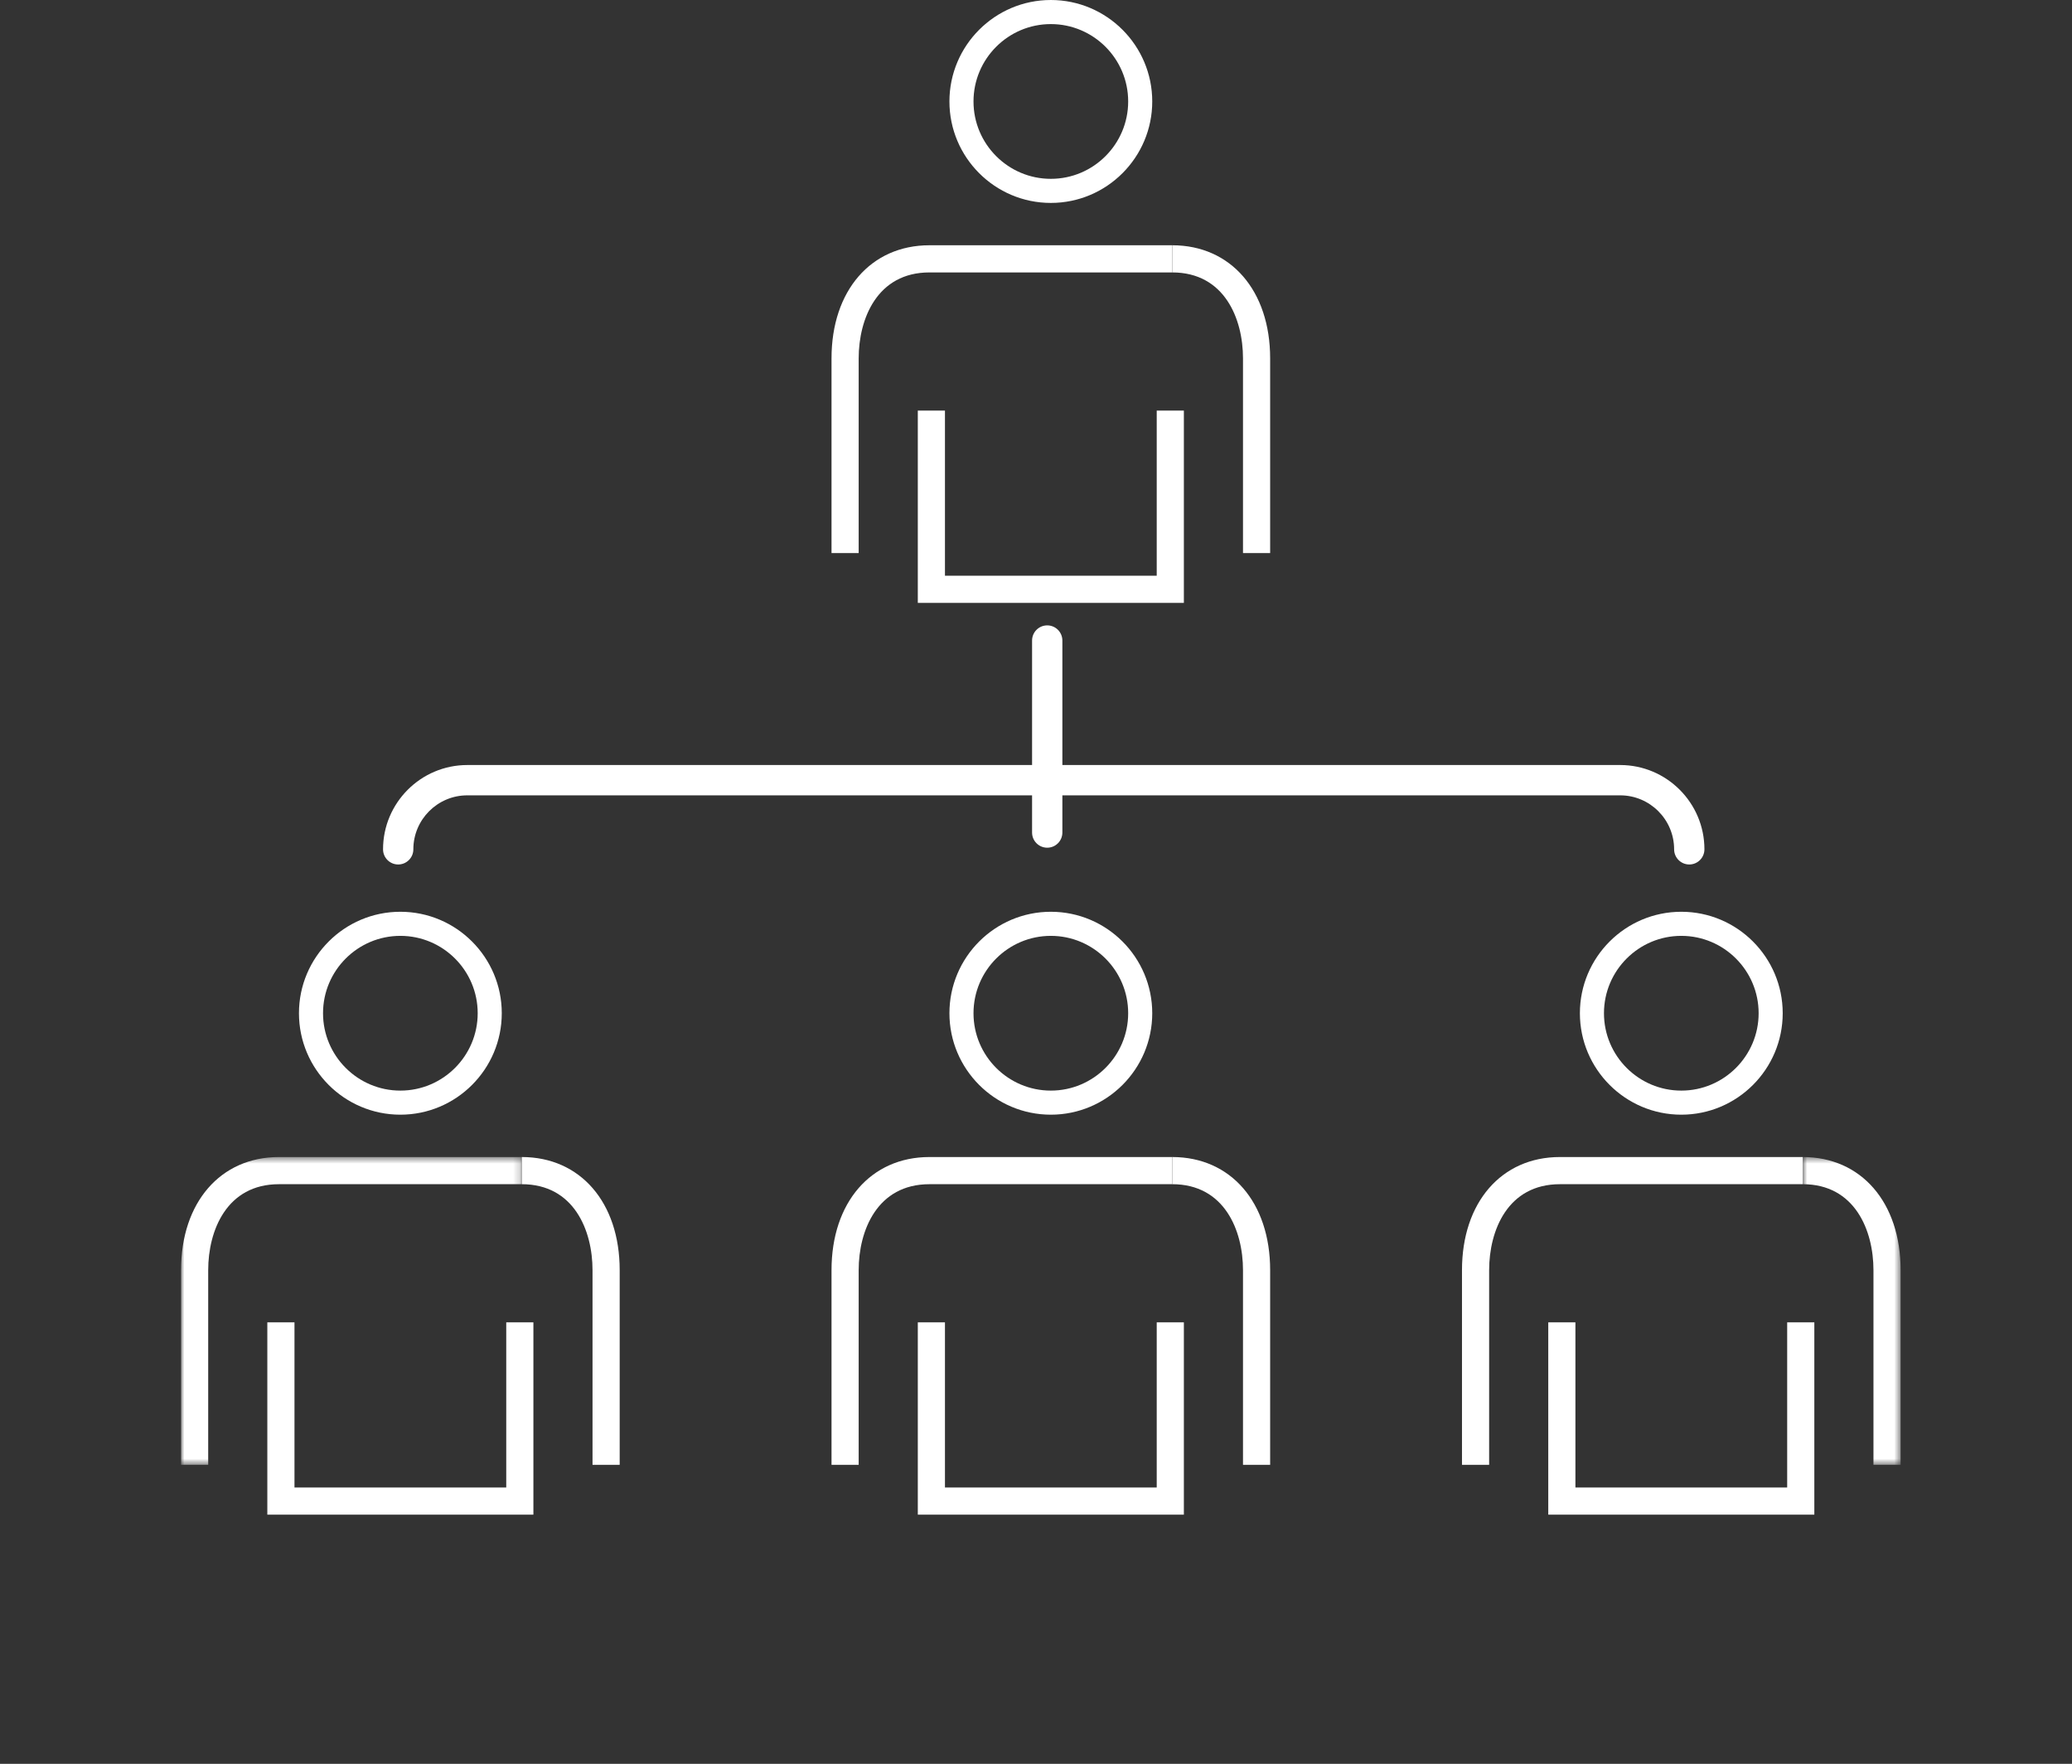 <svg width="309" height="263" viewBox="0 0 309 263" fill="none" xmlns="http://www.w3.org/2000/svg">
<rect x="0" y="0" width="309" height="263" fill="#333333" stroke="none"/>
<path fill-rule="evenodd" clip-rule="evenodd" d="M156.713 3.592C150.353 3.592 145.18 8.767 145.18 15.129C145.18 21.49 150.353 26.665 156.713 26.665C163.072 26.665 168.246 21.49 168.246 15.129C168.246 8.767 163.072 3.592 156.713 3.592M156.713 30.257C148.373 30.257 141.589 23.471 141.589 15.129C141.589 6.787 148.373 0 156.713 0C165.053 0 171.836 6.787 171.836 15.129C171.836 23.471 165.053 30.257 156.713 30.257" fill="white"/>
<path fill-rule="evenodd" clip-rule="evenodd" d="M176.552 89.894H136.874V61.22H140.923V85.843H172.503V61.22H176.552V89.894Z" fill="white"/>
<path fill-rule="evenodd" clip-rule="evenodd" d="M128.056 82.468H124.006V53.435C124.006 43.348 129.873 36.57 138.604 36.57H174.822V40.621H138.604C130.818 40.621 128.056 47.523 128.056 53.435V82.468Z" fill="white"/>
<path fill-rule="evenodd" clip-rule="evenodd" d="M189.419 82.468H185.37V53.435C185.37 47.523 182.607 40.621 174.821 40.621V36.57C183.553 36.57 189.419 43.348 189.419 53.435V82.468Z" fill="white"/>
<path fill-rule="evenodd" clip-rule="evenodd" d="M156.713 139.541C150.353 139.541 145.18 144.716 145.18 151.077C145.18 157.439 150.353 162.614 156.713 162.614C163.072 162.614 168.246 157.439 168.246 151.077C168.246 144.716 163.072 139.541 156.713 139.541M156.713 166.205C148.373 166.205 141.589 159.42 141.589 151.077C141.589 142.736 148.373 135.949 156.713 135.949C165.053 135.949 171.836 142.736 171.836 151.077C171.836 159.42 165.053 166.205 156.713 166.205" fill="white"/>
<path fill-rule="evenodd" clip-rule="evenodd" d="M176.552 225.842H136.874V197.168H140.923V221.792H172.503V197.168H176.552V225.842Z" fill="white"/>
<path fill-rule="evenodd" clip-rule="evenodd" d="M128.056 218.416H124.006V189.384C124.006 179.297 129.873 172.519 138.604 172.519H174.822V176.57H138.604C130.818 176.57 128.056 183.472 128.056 189.384V218.416Z" fill="white"/>
<path fill-rule="evenodd" clip-rule="evenodd" d="M189.419 218.416H185.37V189.384C185.37 183.472 182.607 176.57 174.821 176.57V172.519C183.553 172.519 189.419 179.297 189.419 189.384V218.416Z" fill="white"/>
<path fill-rule="evenodd" clip-rule="evenodd" d="M59.706 139.541C53.347 139.541 48.174 144.716 48.174 151.077C48.174 157.439 53.347 162.614 59.706 162.614C66.066 162.614 71.239 157.439 71.239 151.077C71.239 144.716 66.066 139.541 59.706 139.541M59.706 166.205C51.367 166.205 44.584 159.42 44.584 151.077C44.584 142.736 51.367 135.949 59.706 135.949C68.046 135.949 74.83 142.736 74.83 151.077C74.83 159.42 68.046 166.205 59.706 166.205" fill="white"/>
<path fill-rule="evenodd" clip-rule="evenodd" d="M79.546 225.842H39.867V197.168H43.916V221.792H75.496V197.168H79.546V225.842Z" fill="white"/>
<mask id="mask0" mask-type="alpha" maskUnits="userSpaceOnUse" x="27" y="172" width="51" height="47">
<path fill-rule="evenodd" clip-rule="evenodd" d="M27 172.519H77.815V218.416H27V172.519Z" fill="white"/>
</mask>
<g mask="url(#mask0)">
<path fill-rule="evenodd" clip-rule="evenodd" d="M31.049 218.416H27V189.384C27 179.297 32.867 172.519 41.598 172.519H77.815V176.57H41.598C33.812 176.57 31.049 183.472 31.049 189.384V218.416Z" fill="white"/>
</g>
<path fill-rule="evenodd" clip-rule="evenodd" d="M92.414 218.416H88.364V189.384C88.364 183.472 85.601 176.57 77.815 176.57V172.519C86.547 172.519 92.414 179.297 92.414 189.384V218.416Z" fill="white"/>
<path fill-rule="evenodd" clip-rule="evenodd" d="M250.734 139.541C244.375 139.541 239.202 144.716 239.202 151.077C239.202 157.439 244.375 162.614 250.734 162.614C257.094 162.614 262.267 157.439 262.267 151.077C262.267 144.716 257.094 139.541 250.734 139.541M250.734 166.205C242.395 166.205 235.611 159.42 235.611 151.077C235.611 142.736 242.395 135.949 250.734 135.949C259.074 135.949 265.858 142.736 265.858 151.077C265.858 159.42 259.074 166.205 250.734 166.205" fill="white"/>
<path fill-rule="evenodd" clip-rule="evenodd" d="M270.574 225.842H230.895V197.168H234.944V221.792H266.524V197.168H270.574V225.842Z" fill="white"/>
<path fill-rule="evenodd" clip-rule="evenodd" d="M222.078 218.416H218.028V189.384C218.028 179.297 223.895 172.519 232.626 172.519H268.843V176.57H232.626C224.84 176.57 222.078 183.472 222.078 189.384V218.416Z" fill="white"/>
<mask id="mask1" mask-type="alpha" maskUnits="userSpaceOnUse" x="268" y="172" width="16" height="47">
<path fill-rule="evenodd" clip-rule="evenodd" d="M268.843 172.519H283.441V218.416H268.843V172.519Z" fill="white"/>
</mask>
<g mask="url(#mask1)">
<path fill-rule="evenodd" clip-rule="evenodd" d="M283.442 218.416H279.392V189.384C279.392 183.472 276.628 176.57 268.843 176.57V172.519C277.575 172.519 283.442 179.297 283.442 189.384V218.416Z" fill="white"/>
</g>
<path fill-rule="evenodd" clip-rule="evenodd" d="M156.174 126.397C154.926 126.397 153.915 125.385 153.915 124.137V95.507C153.915 94.259 154.926 93.247 156.174 93.247C157.422 93.247 158.433 94.259 158.433 95.507V124.137C158.433 125.385 157.422 126.397 156.174 126.397" fill="white"/>
<path fill-rule="evenodd" clip-rule="evenodd" d="M251.924 128.898C250.676 128.898 249.664 127.886 249.664 126.638C249.664 122.2 246.054 118.589 241.617 118.589H69.69C65.253 118.589 61.643 122.2 61.643 126.638C61.643 127.886 60.631 128.898 59.383 128.898C58.136 128.898 57.124 127.886 57.124 126.638C57.124 119.708 62.761 114.069 69.69 114.069H241.617C248.547 114.069 254.183 119.708 254.183 126.638C254.183 127.886 253.172 128.898 251.924 128.898" fill="white"/>
</svg>
